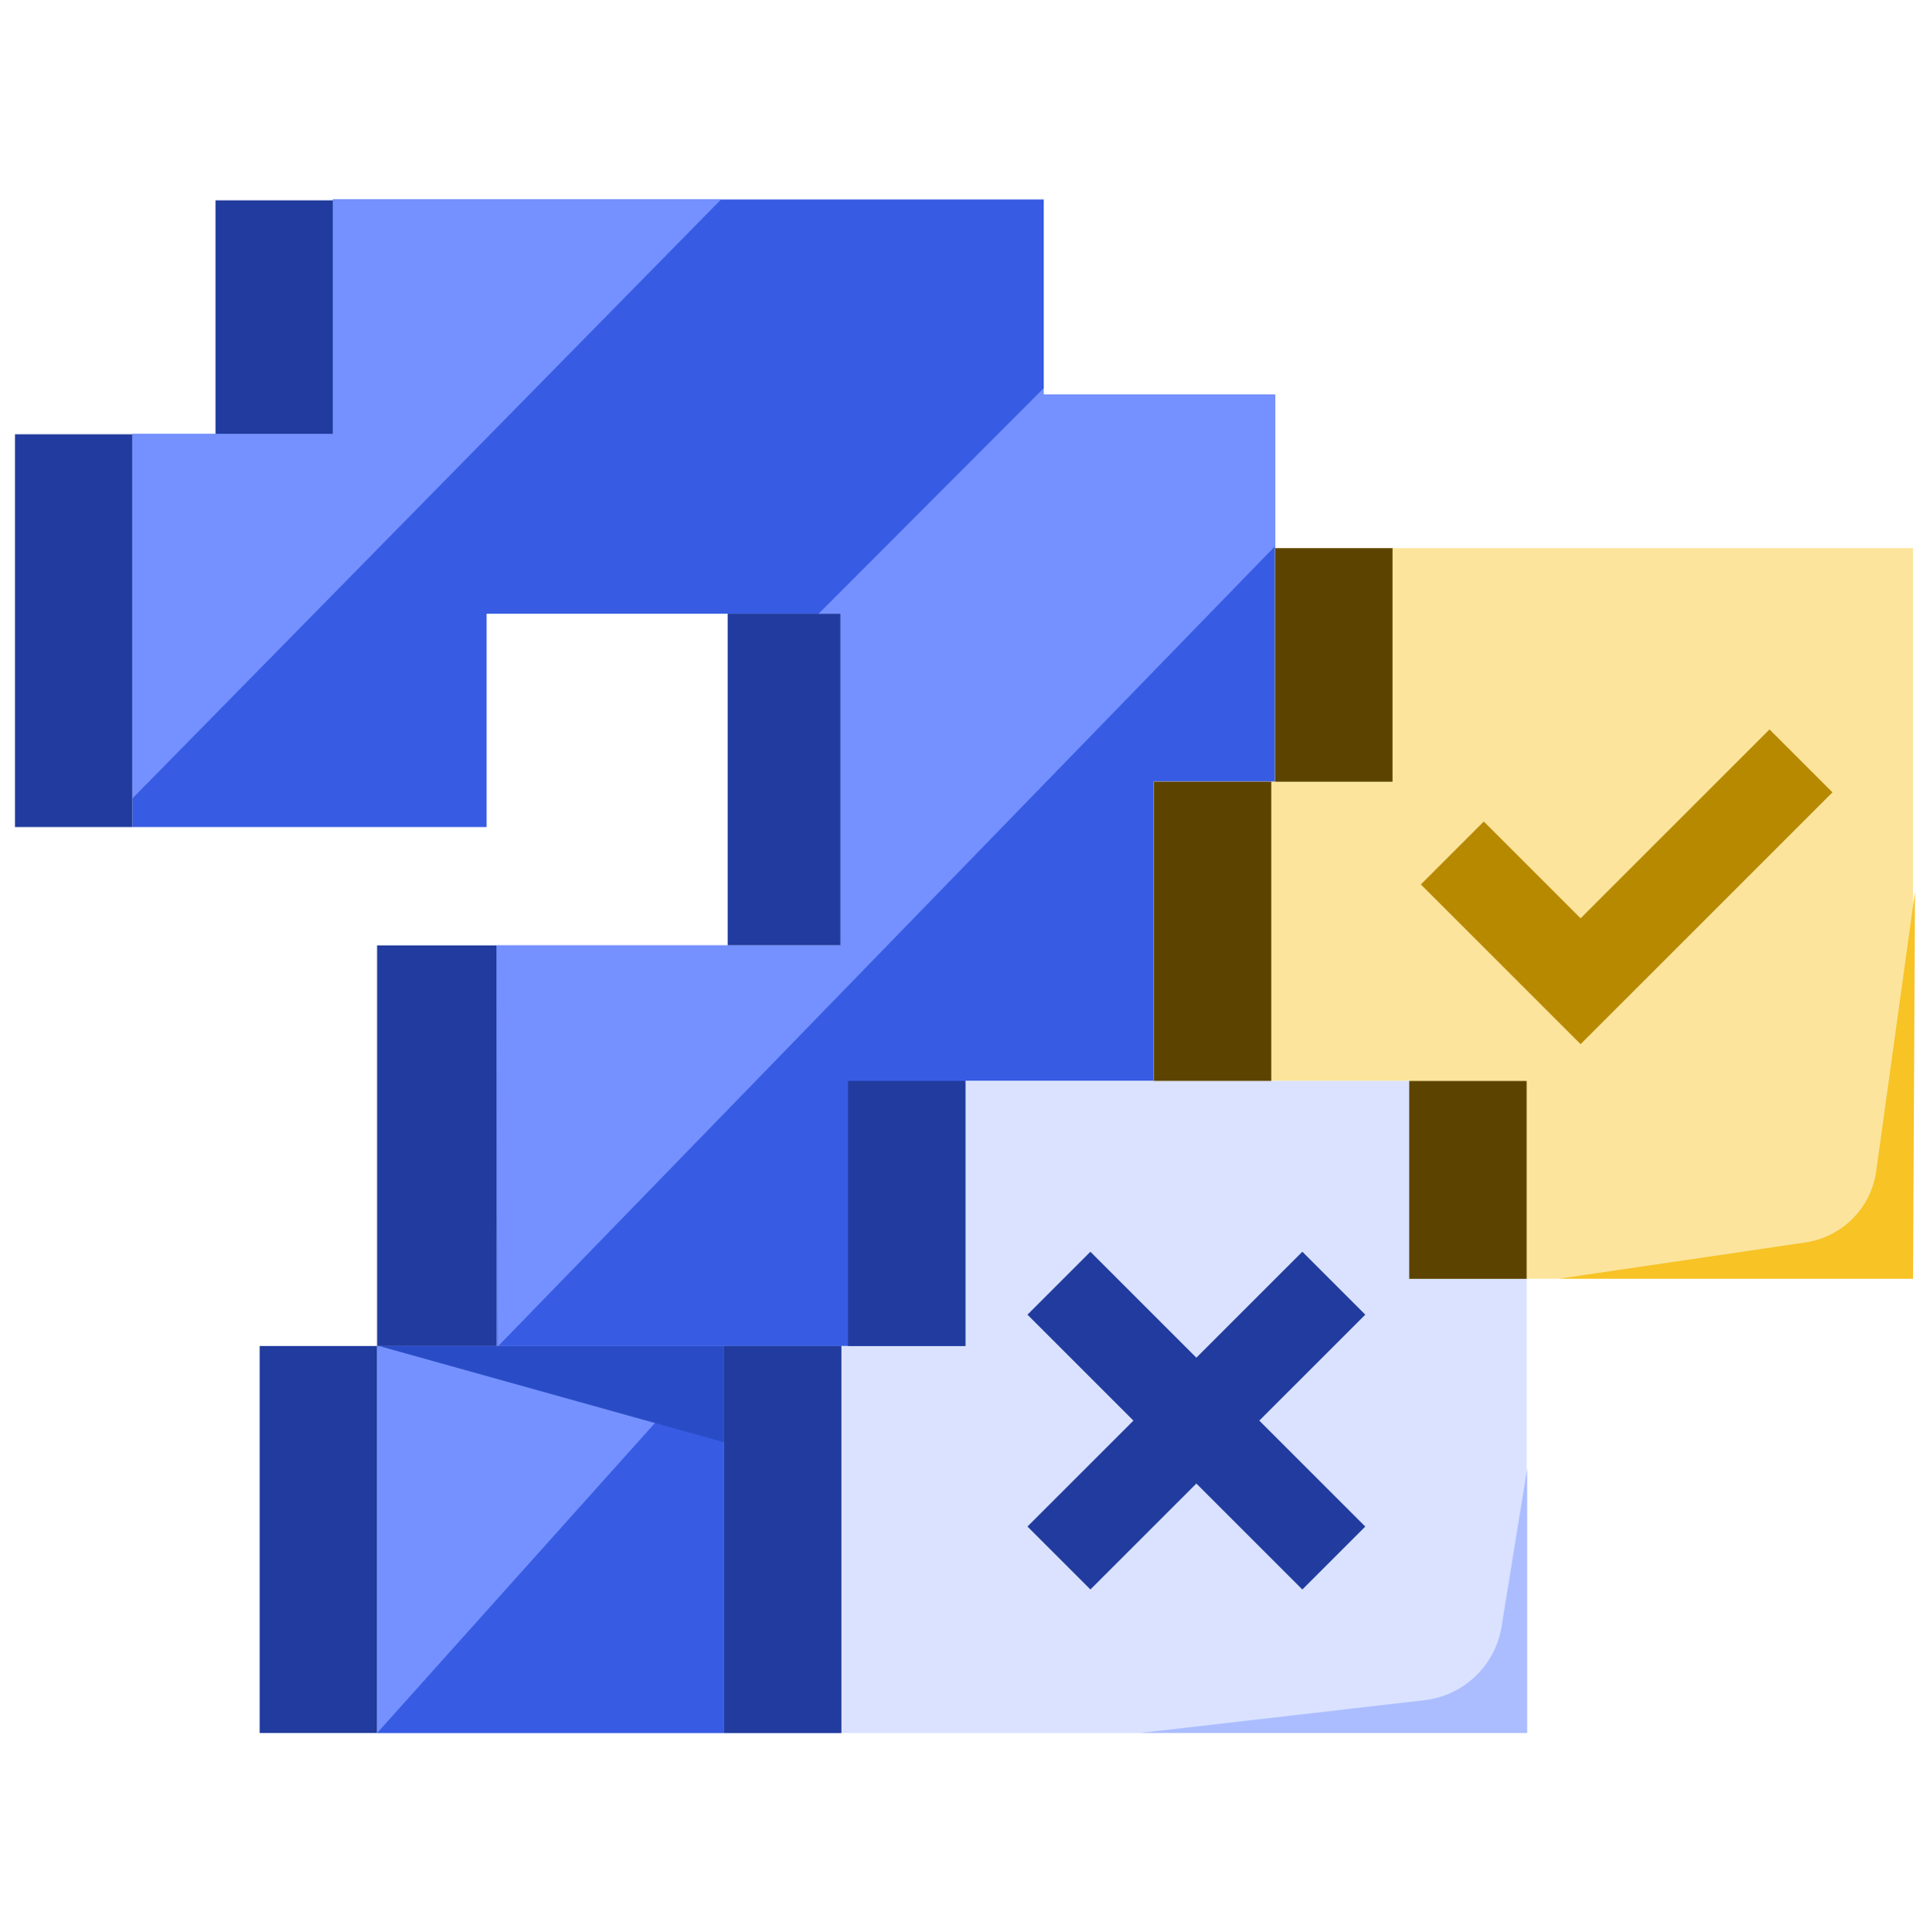 <?xml version="1.0" encoding="utf-8"?>
<svg xmlns="http://www.w3.org/2000/svg" fill="none" height="961" width="960">
  <path d="M418.515 669.625H187.57v192.544h230.945V669.625Z" fill="#7491ff"/>
  <path d="M634.235 196.317v192.544h-60.311v148.903h-93.697v131.871H247.024v-199.32h171.084V305.329H242.054v106.12H65.864V215.833h99.751V99.232h353.554v97.085h115.066z" fill="#375ce3"/>
  <path d="M634.235 272.704v116.15h-60.312v148.903h127.399v98.395h250.235V272.704H634.235z" fill="#fce49d"/>
  <path d="M701.321 537.766H480.226v131.871h-61.712v192.544h340.86v-226.02h-58.053v-98.395z" fill="#dae2ff"/>
  <g fill="#213c9e">
    <path d="M418.512 669.625h-58.413v192.544h58.413V669.625zm61.711-131.859H421.81v131.871h58.413V537.766zM187.568 669.625h-58.413v192.544h58.413V669.625zM246.978 470.318H187.57v199.32h59.408v-199.32zm171.127-165.003H361.95v164.986h56.155V305.315z"/>
  </g>
  <path d="M632.337 388.858h-58.414v148.903h58.414V388.858zm127.031 148.908h-58.413v98.441h58.413v-98.441zm-66.721-265.062h-58.414v116.195h58.414V272.704z" fill="#5c4400"/>
  <path d="M165.612 99.656h-58.414v116.195h58.414V99.656zm-99.75 116.4H7.448v195.39h58.414v-195.39z" fill="#213c9e"/>
  <path d="m880.173 362.88-93.968 93.968-48.158-48.159-31.308 31.308 79.466 79.466 125.276-125.275-31.308-31.308z" fill="#b78900"/>
  <g fill="#213c9e">
    <path d="m679.104 654.026-31.306-31.306-136.724 136.724 31.306 31.306 136.724-136.724Z"/>
    <path d="m647.796 790.756 31.306-31.306-136.725-136.724-31.306 31.306 136.725 136.724z"/>
  </g>
  <path d="M634.233 196.323v75.4L247.835 669.641l-.406.407v-.407l-.407-199.32h171.085V305.335h-10.933l111.993-112.22v3.208h115.066zM358.656 99.232 65.864 397.218V215.833h99.751V99.232h193.041z" fill="#7491ff"/>
  <path d="M360.101 669.625 187.57 862.169h172.531V669.625Z" fill="#375ce3"/>
  <path d="M360.096 669.625H188.56l171.536 47.888v-47.888z" fill="#294bc6"/>
  <path d="m775.5 636.143 122.52-18.026c18.342-2.71 32.708-17.167 35.238-35.509l19.29-139.009-.994 192.544H775.5z" fill="#f7c325"/>
  <path d="m759.688 730.261-12.785 78.879c-3.118 19.38-18.704 34.334-38.175 36.683l-141.629 16.309h192.544V730.261h.045z" fill="#abbdff"/>
</svg>